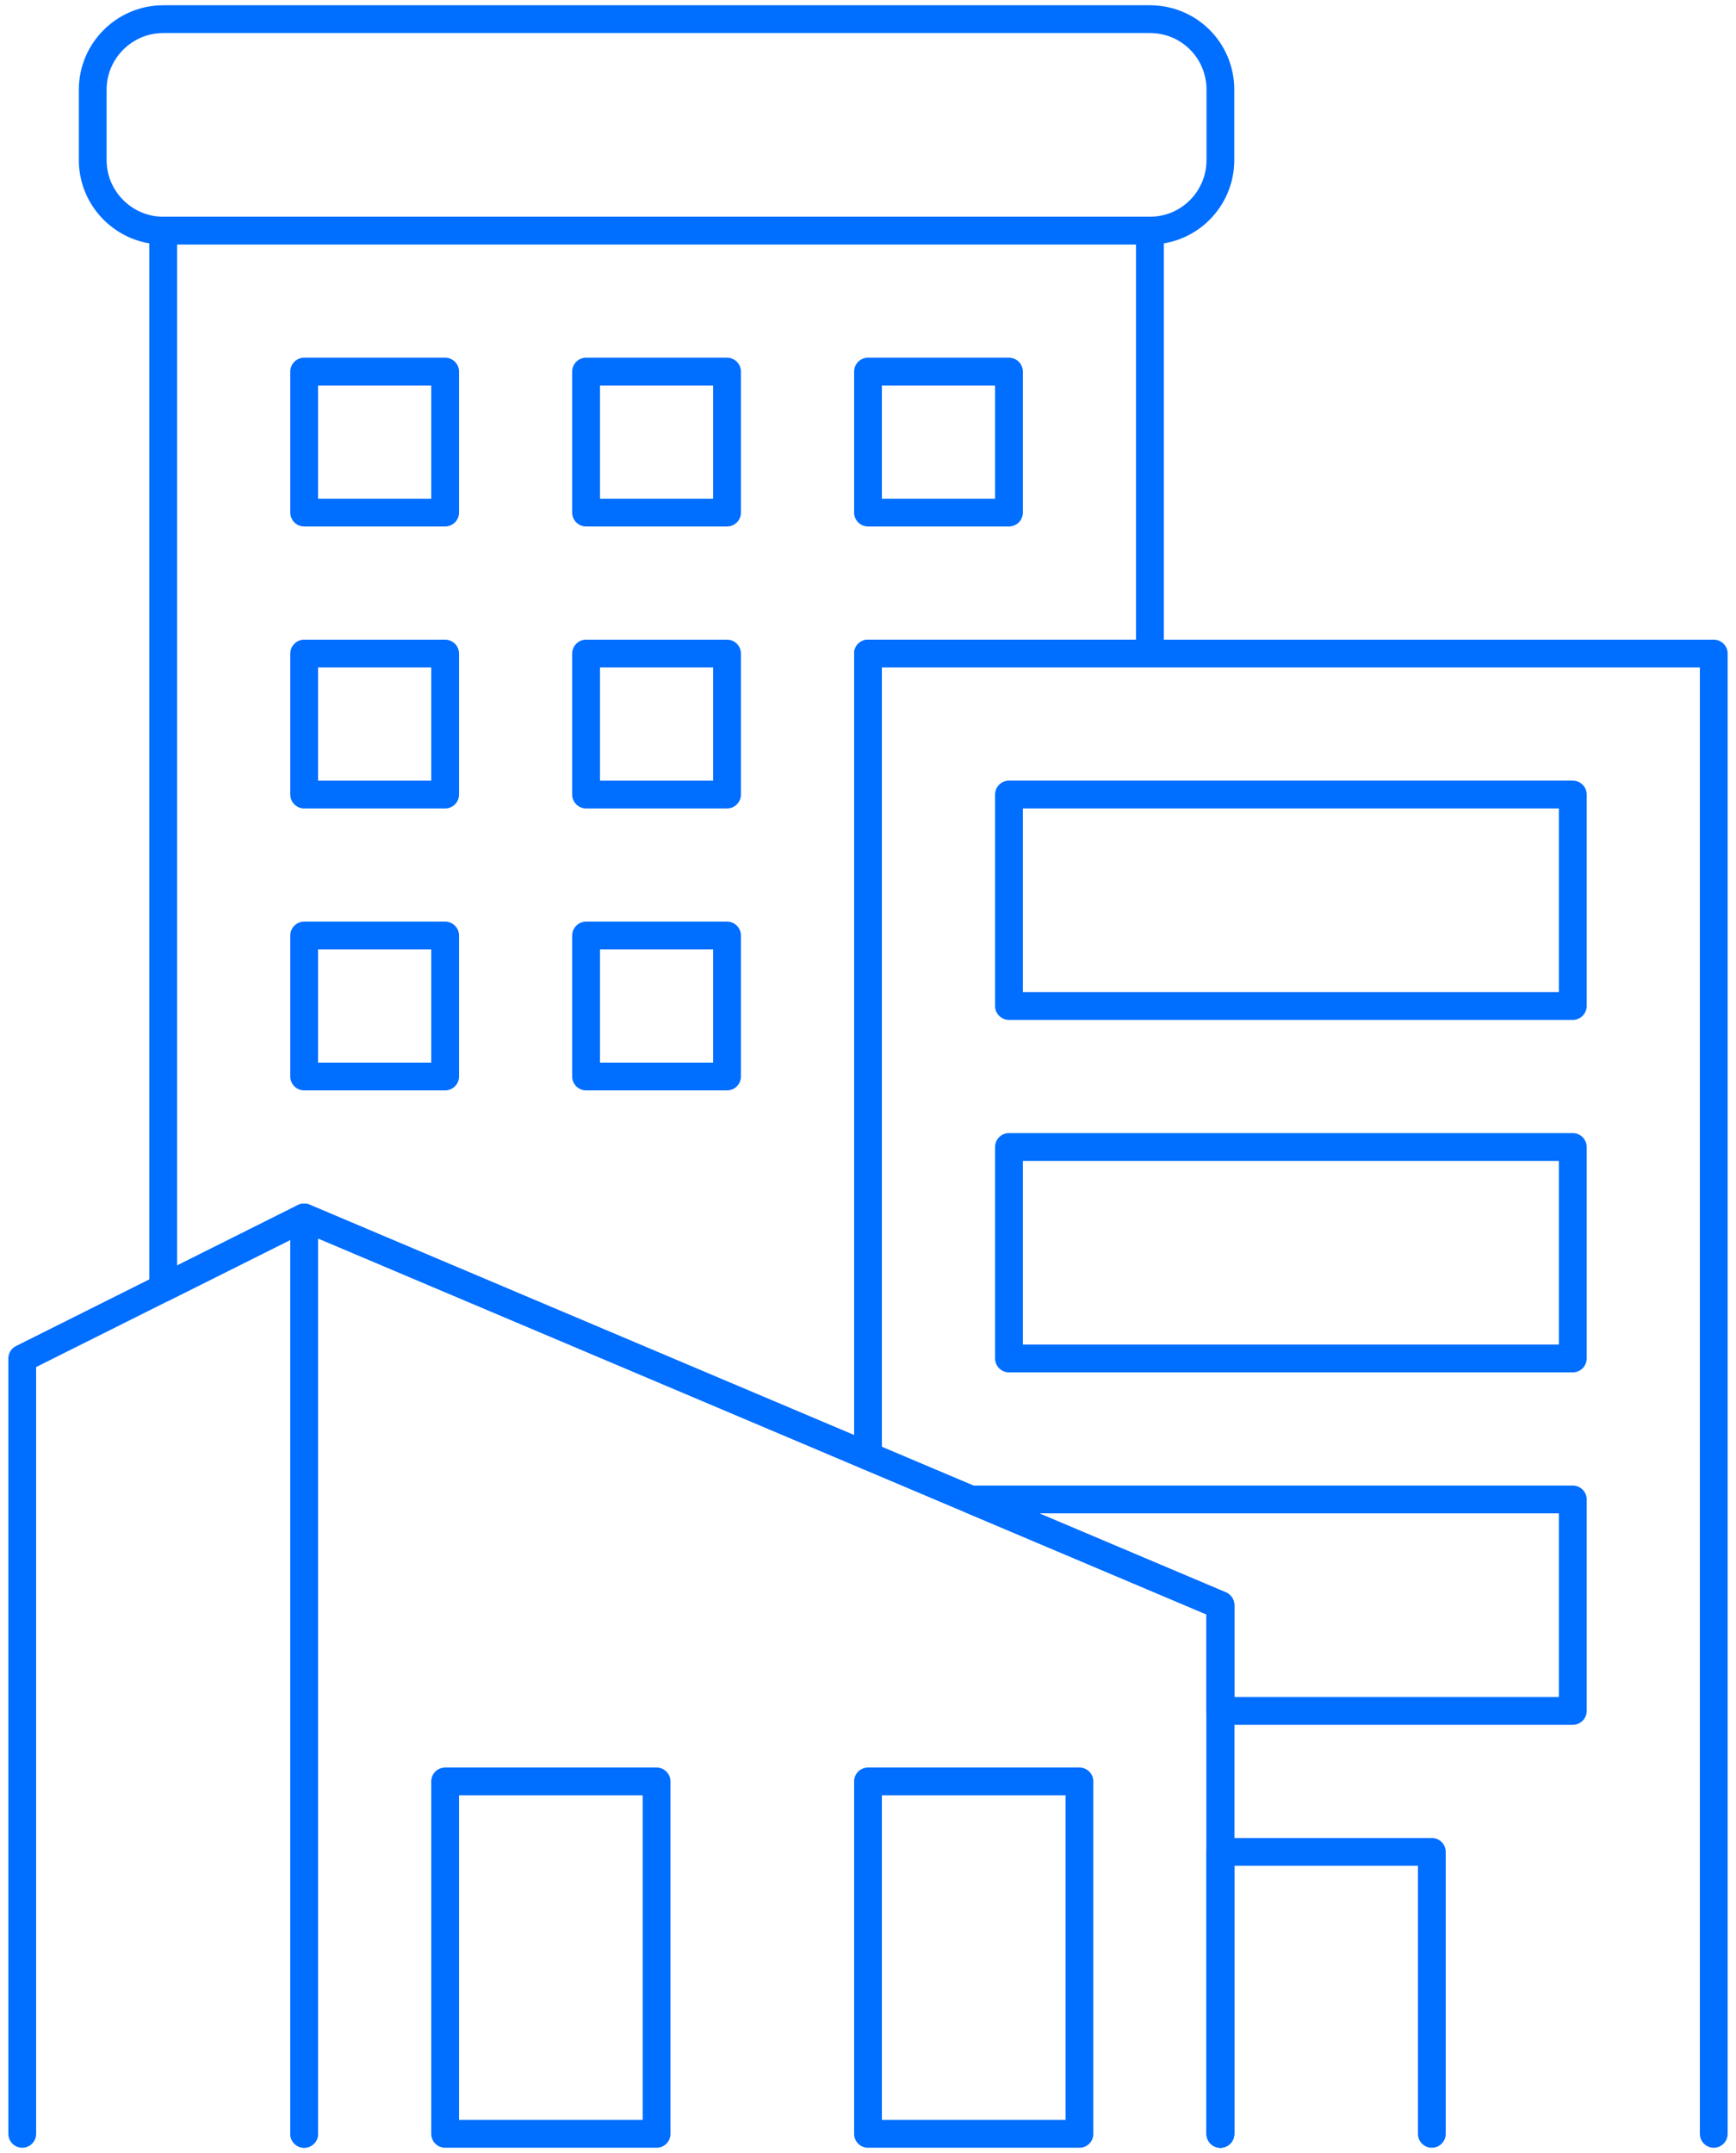 <?xml version="1.0" encoding="UTF-8"?>
<svg id="b" data-name="Design" xmlns="http://www.w3.org/2000/svg" viewBox="0 0 75 93">
  <path d="m52.724,3.872v3.045c0,1.675-1.355,3.045-3.045,3.045H7.051c-1.675,0-3.045-1.37-3.045-3.045v-3.045c0-1.675,1.37-3.045,3.045-3.045h42.628c1.69,0,3.045,1.355,3.045,3.045Z" style="fill: none; stroke: #006eff; stroke-linecap: round; stroke-linejoin: round; stroke-width: 1.2px;"/>
  <path d="m49.68,9.961v18.269h-12.18v34.666l-24.359-10.307-6.09,3.045V9.961h42.628Z" style="fill: none; stroke: #006eff; stroke-linecap: round; stroke-linejoin: round; stroke-width: 1.2px;"/>
  <path d="m74.039,92.173V28.231h-36.539v34.666l15.224,6.44v22.837" style="fill: none; stroke: #006eff; stroke-linecap: round; stroke-linejoin: round; stroke-width: 1.2px;"/>
  <path d="m52.724,92.173v-22.837L13.141,52.59v39.584" style="fill: none; stroke: #006eff; stroke-linecap: round; stroke-linejoin: round; stroke-width: 1.2px;"/>
  <path d="m.961,92.173v-33.494l6.09-3.045,6.09-3.045v39.584" style="fill: none; stroke: #006eff; stroke-linecap: round; stroke-linejoin: round; stroke-width: 1.2px;"/>
  <g>
    <path d="m19.231,76.949h9.135v15.224h-9.135v-15.224Z" style="fill: none; stroke: #006eff; stroke-linecap: round; stroke-linejoin: round; stroke-width: 1.2px;"/>
    <path d="m37.5,76.949h9.135v15.224h-9.135v-15.224Z" style="fill: none; stroke: #006eff; stroke-linecap: round; stroke-linejoin: round; stroke-width: 1.2px;"/>
    <path d="m52.724,92.173v-12.18h9.135v12.18" style="fill: none; stroke: #006eff; stroke-linecap: round; stroke-linejoin: round; stroke-width: 1.2px;"/>
    <path d="m67.949,64.769v9.135h-15.224v-4.567l-10.794-4.567h26.019Z" style="fill: none; stroke: #006eff; stroke-linecap: round; stroke-linejoin: round; stroke-width: 1.2px;"/>
    <path d="m43.59,49.545h24.359v9.135h-24.359v-9.135Z" style="fill: none; stroke: #006eff; stroke-linecap: round; stroke-linejoin: round; stroke-width: 1.2px;"/>
    <path d="m43.59,34.32h24.359v9.135h-24.359v-9.135Z" style="fill: none; stroke: #006eff; stroke-linecap: round; stroke-linejoin: round; stroke-width: 1.2px;"/>
    <path d="m37.5,16.051h6.09v6.09h-6.09v-6.09Z" style="fill: none; stroke: #006eff; stroke-linecap: round; stroke-linejoin: round; stroke-width: 1.2px;"/>
    <path d="m25.32,16.051h6.09v6.09h-6.09v-6.09Z" style="fill: none; stroke: #006eff; stroke-linecap: round; stroke-linejoin: round; stroke-width: 1.2px;"/>
    <path d="m25.32,28.231h6.09v6.09h-6.09v-6.09Z" style="fill: none; stroke: #006eff; stroke-linecap: round; stroke-linejoin: round; stroke-width: 1.2px;"/>
    <path d="m25.32,40.41h6.09v6.09h-6.09v-6.09Z" style="fill: none; stroke: #006eff; stroke-linecap: round; stroke-linejoin: round; stroke-width: 1.2px;"/>
    <path d="m13.141,40.41h6.09v6.09h-6.09v-6.09Z" style="fill: none; stroke: #006eff; stroke-linecap: round; stroke-linejoin: round; stroke-width: 1.2px;"/>
    <path d="m13.141,28.231h6.09v6.09h-6.09v-6.09Z" style="fill: none; stroke: #006eff; stroke-linecap: round; stroke-linejoin: round; stroke-width: 1.2px;"/>
    <path d="m13.141,16.051h6.09v6.09h-6.09v-6.09Z" style="fill: none; stroke: #006eff; stroke-linecap: round; stroke-linejoin: round; stroke-width: 1.2px;"/>
  </g>
</svg>